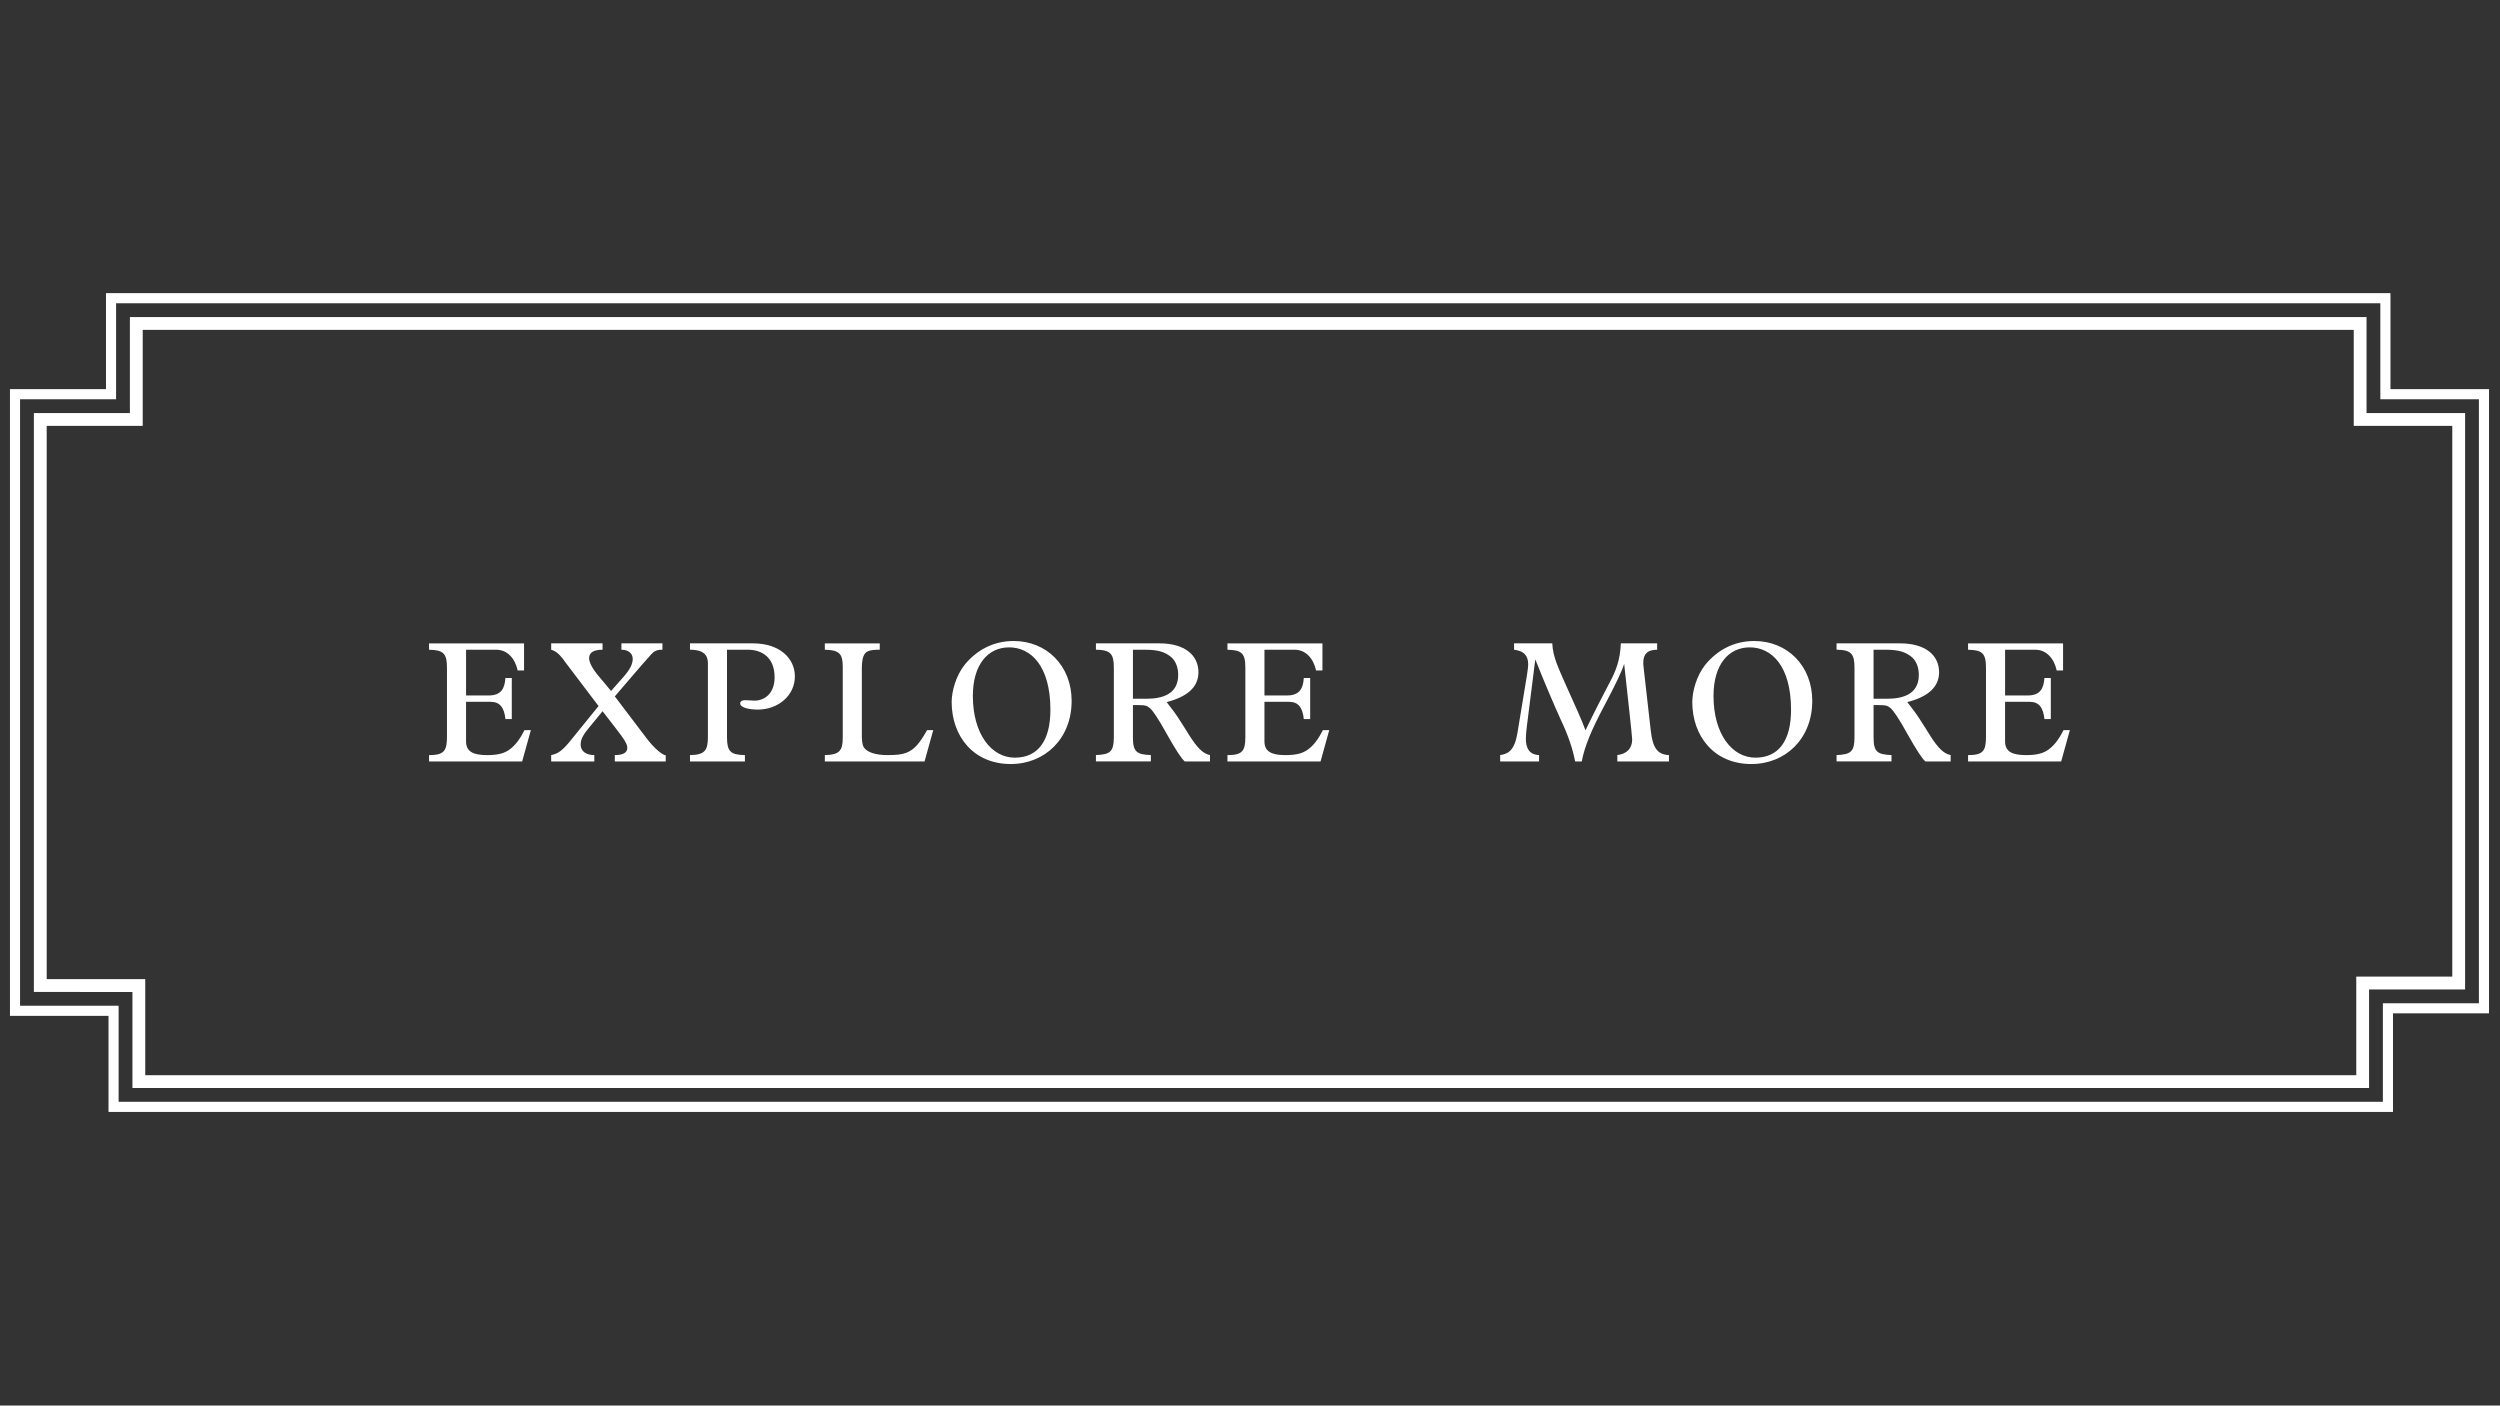 <svg xmlns="http://www.w3.org/2000/svg" id="Layer_1" data-name="Layer 1" viewBox="0 0 1366 768"><rect x="0" y="0" width="1366" height="768" fill="#333333" stroke="none"/><defs><style>      .cls-1 {        fill: #fff;        stroke-width: 0px;      }    </style></defs><g><path class="cls-1" d="M1307.53,607.55H59.29v-52.47H5.44V212.64h52.47v-52.47h1248.24v52.47h53.85v341.06h-52.47v53.85ZM64.81,602.02h1237.19v-53.85h52.47V218.16h-53.85v-52.47H63.43v52.47H10.96v331.39h53.85v52.47Z"></path><path class="cls-1" d="M1294.46,594.48H72.36v-52.47H18.51V225.71h52.47v-52.47h1222.1v52.47h53.85v314.92h-52.47v53.85ZM79.36,587.48h1208.1v-53.85h52.47V232.71h-53.85v-52.47H77.98v52.47H25.51v302.3h53.85v52.47Z"></path></g><g><path class="cls-1" d="M286.34,351.53v14.81h-3.48c-1.42-6.57-5.67-11.33-11.72-11.33h-16.48v24.99h12.36c6.95,0,8.76-3.99,9.14-9.53h3.48v22.41h-3.48c-.64-6.18-2.96-9.4-7.99-9.4h-13.52v21.64c0,5.67,4.12,7.47,11.46,7.47,5.79,0,9.4-.9,12.36-3.09,3.35-2.45,5.92-6.18,8.11-10.56h3.48l-4.76,17.13h-50.87v-3.48c8.11,0,9.79-2.19,9.79-9.92v-37.86c0-7.86-2.06-9.66-9.79-9.79v-3.48h51.9Z"></path><path class="cls-1" d="M329.23,351.53v3.48c-4.89,0-7.34,1.55-7.34,4.64,0,2.32,1.8,5.8,5.54,10.17l6.44,7.73,6.83-7.73c3.35-3.74,5.02-6.95,5.02-9.79s-2.19-5.02-6.18-5.02v-3.48h22.41v3.48h-.52c-3.09,0-4.38,1.29-5.67,2.58-6.7,7.47-13.14,15.2-19.83,22.92l17.39,22.92c4.25,5.67,8.89,9.27,10.43,9.27v3.35h-27.82v-3.48c4.51,0,6.83-1.29,6.83-3.99,0-3.22-4.25-7.86-13.52-19.96-2.45,2.96-4.51,5.54-6.57,7.98-2.96,3.61-5.41,6.57-5.41,10.17s2.83,5.8,7.47,5.8v3.48h-23.57v-3.48c3.48-.64,5.92-2.19,10.43-7.73l15.45-19.06-17.77-23.44c-2.19-2.96-4.38-6.31-8.11-7.34v-3.48h28.08Z"></path><path class="cls-1" d="M411.4,351.53c14.68,0,22.92,8.24,22.92,18.03,0,10.69-9.4,18.16-20.22,18.16-4.77,0-9.66-1.03-9.66-3.35,0-1.16,1.03-1.8,2.7-1.8s3.61.26,5.15.26c5.15,0,10.95-3.61,10.95-12.75,0-10.82-6.83-15.07-14.68-15.07h-11.33v47.78c0,7.86,1.93,9.66,9.79,9.79v3.48h-30.01v-3.48c7.86-.13,9.79-2.32,9.79-9.79v-40.18c0-3.99-1.54-7.6-9.79-7.6v-3.48h34.39Z"></path><path class="cls-1" d="M480.7,351.53v3.48c-2.19,0-6.05,0-7.73,1.68-1.67,1.67-2.06,5.15-2.06,8.24v37.35c0,.52,0,4.64,1.16,6.18,2.06,2.83,6.83,4.12,12.75,4.12,4.89,0,7.86-.26,10.43-1.29,4.38-1.67,7.34-5.28,11.33-12.36h3.35l-4.76,17.13h-54.48v-3.48c7.85-.13,9.79-2.32,9.79-9.4v-38.89c0-7.08-1.93-9.14-9.79-9.27v-3.48h30.01Z"></path><path class="cls-1" d="M552.31,417.47c-20.61,0-32.32-15.45-32.32-33.87,0-6.05,2.45-14.55,7.08-20.35,6.31-7.73,15.32-13.01,26.79-13.01,18.03,0,31.68,13.52,31.68,32.71,0,20.73-14.68,34.51-33.23,34.51ZM573.94,387.85c0-24.21-10.82-34.13-22.54-34.13s-19.83,9.53-19.83,26.53c0,20.86,10.17,33.74,22.92,33.74s19.45-9.4,19.45-26.14Z"></path><path class="cls-1" d="M633.58,351.53c13.39,0,21.25,6.18,21.25,15.84,0,7.86-5.92,13.39-17.39,16.23,1.93,2.58,4.12,5.28,5.92,7.98,2.45,3.61,4.38,6.95,6.7,10.56,3.74,5.8,6.95,9.66,11.08,10.43v3.48h-13.78c-1.67-1.29-5.02-6.44-9.79-14.94-4.76-8.63-7.85-13.14-9.4-14.3-1.55-1.16-2.06-1.55-6.18-1.55h-2.96v17.77c0,7.73,2.06,9.27,9.79,9.53v3.48h-30.01v-3.48c7.86-.26,9.79-1.93,9.79-9.79v-37.86c0-7.6-1.68-9.79-9.79-9.92v-3.48h34.77ZM619.03,381.8h7.34c8.89,0,17.39-2.58,17.39-13.01,0-3.99-1.29-7.98-4.51-10.3-2.7-1.93-5.8-3.48-13.52-3.48h-6.7v26.79Z"></path><path class="cls-1" d="M722.58,351.53v14.81h-3.48c-1.42-6.57-5.67-11.33-11.72-11.33h-16.48v24.99h12.36c6.95,0,8.76-3.99,9.14-9.53h3.48v22.41h-3.48c-.64-6.18-2.96-9.4-7.99-9.4h-13.52v21.64c0,5.67,4.12,7.47,11.46,7.47,5.79,0,9.4-.9,12.36-3.09,3.35-2.45,5.92-6.18,8.11-10.56h3.48l-4.76,17.13h-50.87v-3.48c8.11,0,9.79-2.19,9.79-9.92v-37.86c0-7.86-2.06-9.66-9.79-9.79v-3.48h51.9Z"></path><path class="cls-1" d="M848.16,351.53c.39,7.47,3.09,12.88,7.73,23.44,4.38,9.92,8.11,17.64,10.43,24.08,5.02-10.43,9.27-18.67,13.01-25.76,3.86-7.08,5.92-13.01,6.31-21.76h19.83v3.48c-5.54,0-7.6,2.58-7.6,7.34,0,.9.13,1.68,4.12,36.96,1.03,8.89,3.35,13.01,9.92,13.26v3.48h-28.2v-3.48c5.28-.64,8.11-3.74,8.11-8.5,0-2.19-2.96-27.82-4.38-41.34-1.29,4.12-4.51,10.95-11.08,23.31-6.57,12.36-10.56,21.76-12.1,30.01h-3.61c-1.29-6.83-3.86-14.42-7.73-22.54-3.74-8.24-8.5-19.32-14.04-33.23l-4.64,36.83c-.26,1.55-.51,5.28-.51,6.57,0,4.51,1.42,8.63,7.21,8.89v3.48h-21.25v-3.48c4.51-.64,7.86-2.71,9.4-11.85l5.28-32.07c.39-2.7.64-4.51.64-5.54,0-5.15-2.58-7.47-7.73-8.11v-3.48h20.86Z"></path><path class="cls-1" d="M956.99,417.47c-20.61,0-32.32-15.45-32.32-33.87,0-6.05,2.45-14.55,7.08-20.35,6.31-7.73,15.32-13.01,26.79-13.01,18.03,0,31.68,13.52,31.68,32.71,0,20.73-14.68,34.51-33.23,34.51ZM978.63,387.85c0-24.21-10.82-34.13-22.54-34.13s-19.83,9.53-19.83,26.53c0,20.86,10.17,33.74,22.92,33.74s19.45-9.4,19.45-26.14Z"></path><path class="cls-1" d="M1038.27,351.53c13.39,0,21.25,6.18,21.25,15.84,0,7.86-5.92,13.39-17.39,16.23,1.93,2.58,4.12,5.28,5.92,7.98,2.45,3.61,4.38,6.95,6.7,10.56,3.74,5.8,6.95,9.66,11.08,10.43v3.48h-13.78c-1.67-1.29-5.02-6.44-9.79-14.94-4.76-8.63-7.85-13.14-9.4-14.3-1.55-1.16-2.06-1.55-6.18-1.55h-2.96v17.77c0,7.73,2.06,9.27,9.79,9.53v3.48h-30.01v-3.48c7.86-.26,9.79-1.93,9.79-9.79v-37.86c0-7.6-1.68-9.79-9.79-9.92v-3.48h34.77ZM1023.71,381.8h7.34c8.89,0,17.39-2.58,17.39-13.01,0-3.99-1.29-7.98-4.51-10.3-2.7-1.93-5.8-3.48-13.52-3.48h-6.7v26.79Z"></path><path class="cls-1" d="M1127.26,351.53v14.81h-3.48c-1.42-6.57-5.67-11.33-11.72-11.33h-16.48v24.99h12.36c6.95,0,8.76-3.99,9.14-9.53h3.48v22.41h-3.48c-.64-6.18-2.96-9.4-7.99-9.4h-13.52v21.64c0,5.67,4.12,7.47,11.46,7.47,5.79,0,9.4-.9,12.36-3.09,3.35-2.45,5.92-6.18,8.11-10.56h3.48l-4.76,17.13h-50.87v-3.48c8.11,0,9.79-2.19,9.79-9.92v-37.86c0-7.86-2.06-9.66-9.79-9.79v-3.48h51.9Z"></path></g></svg>